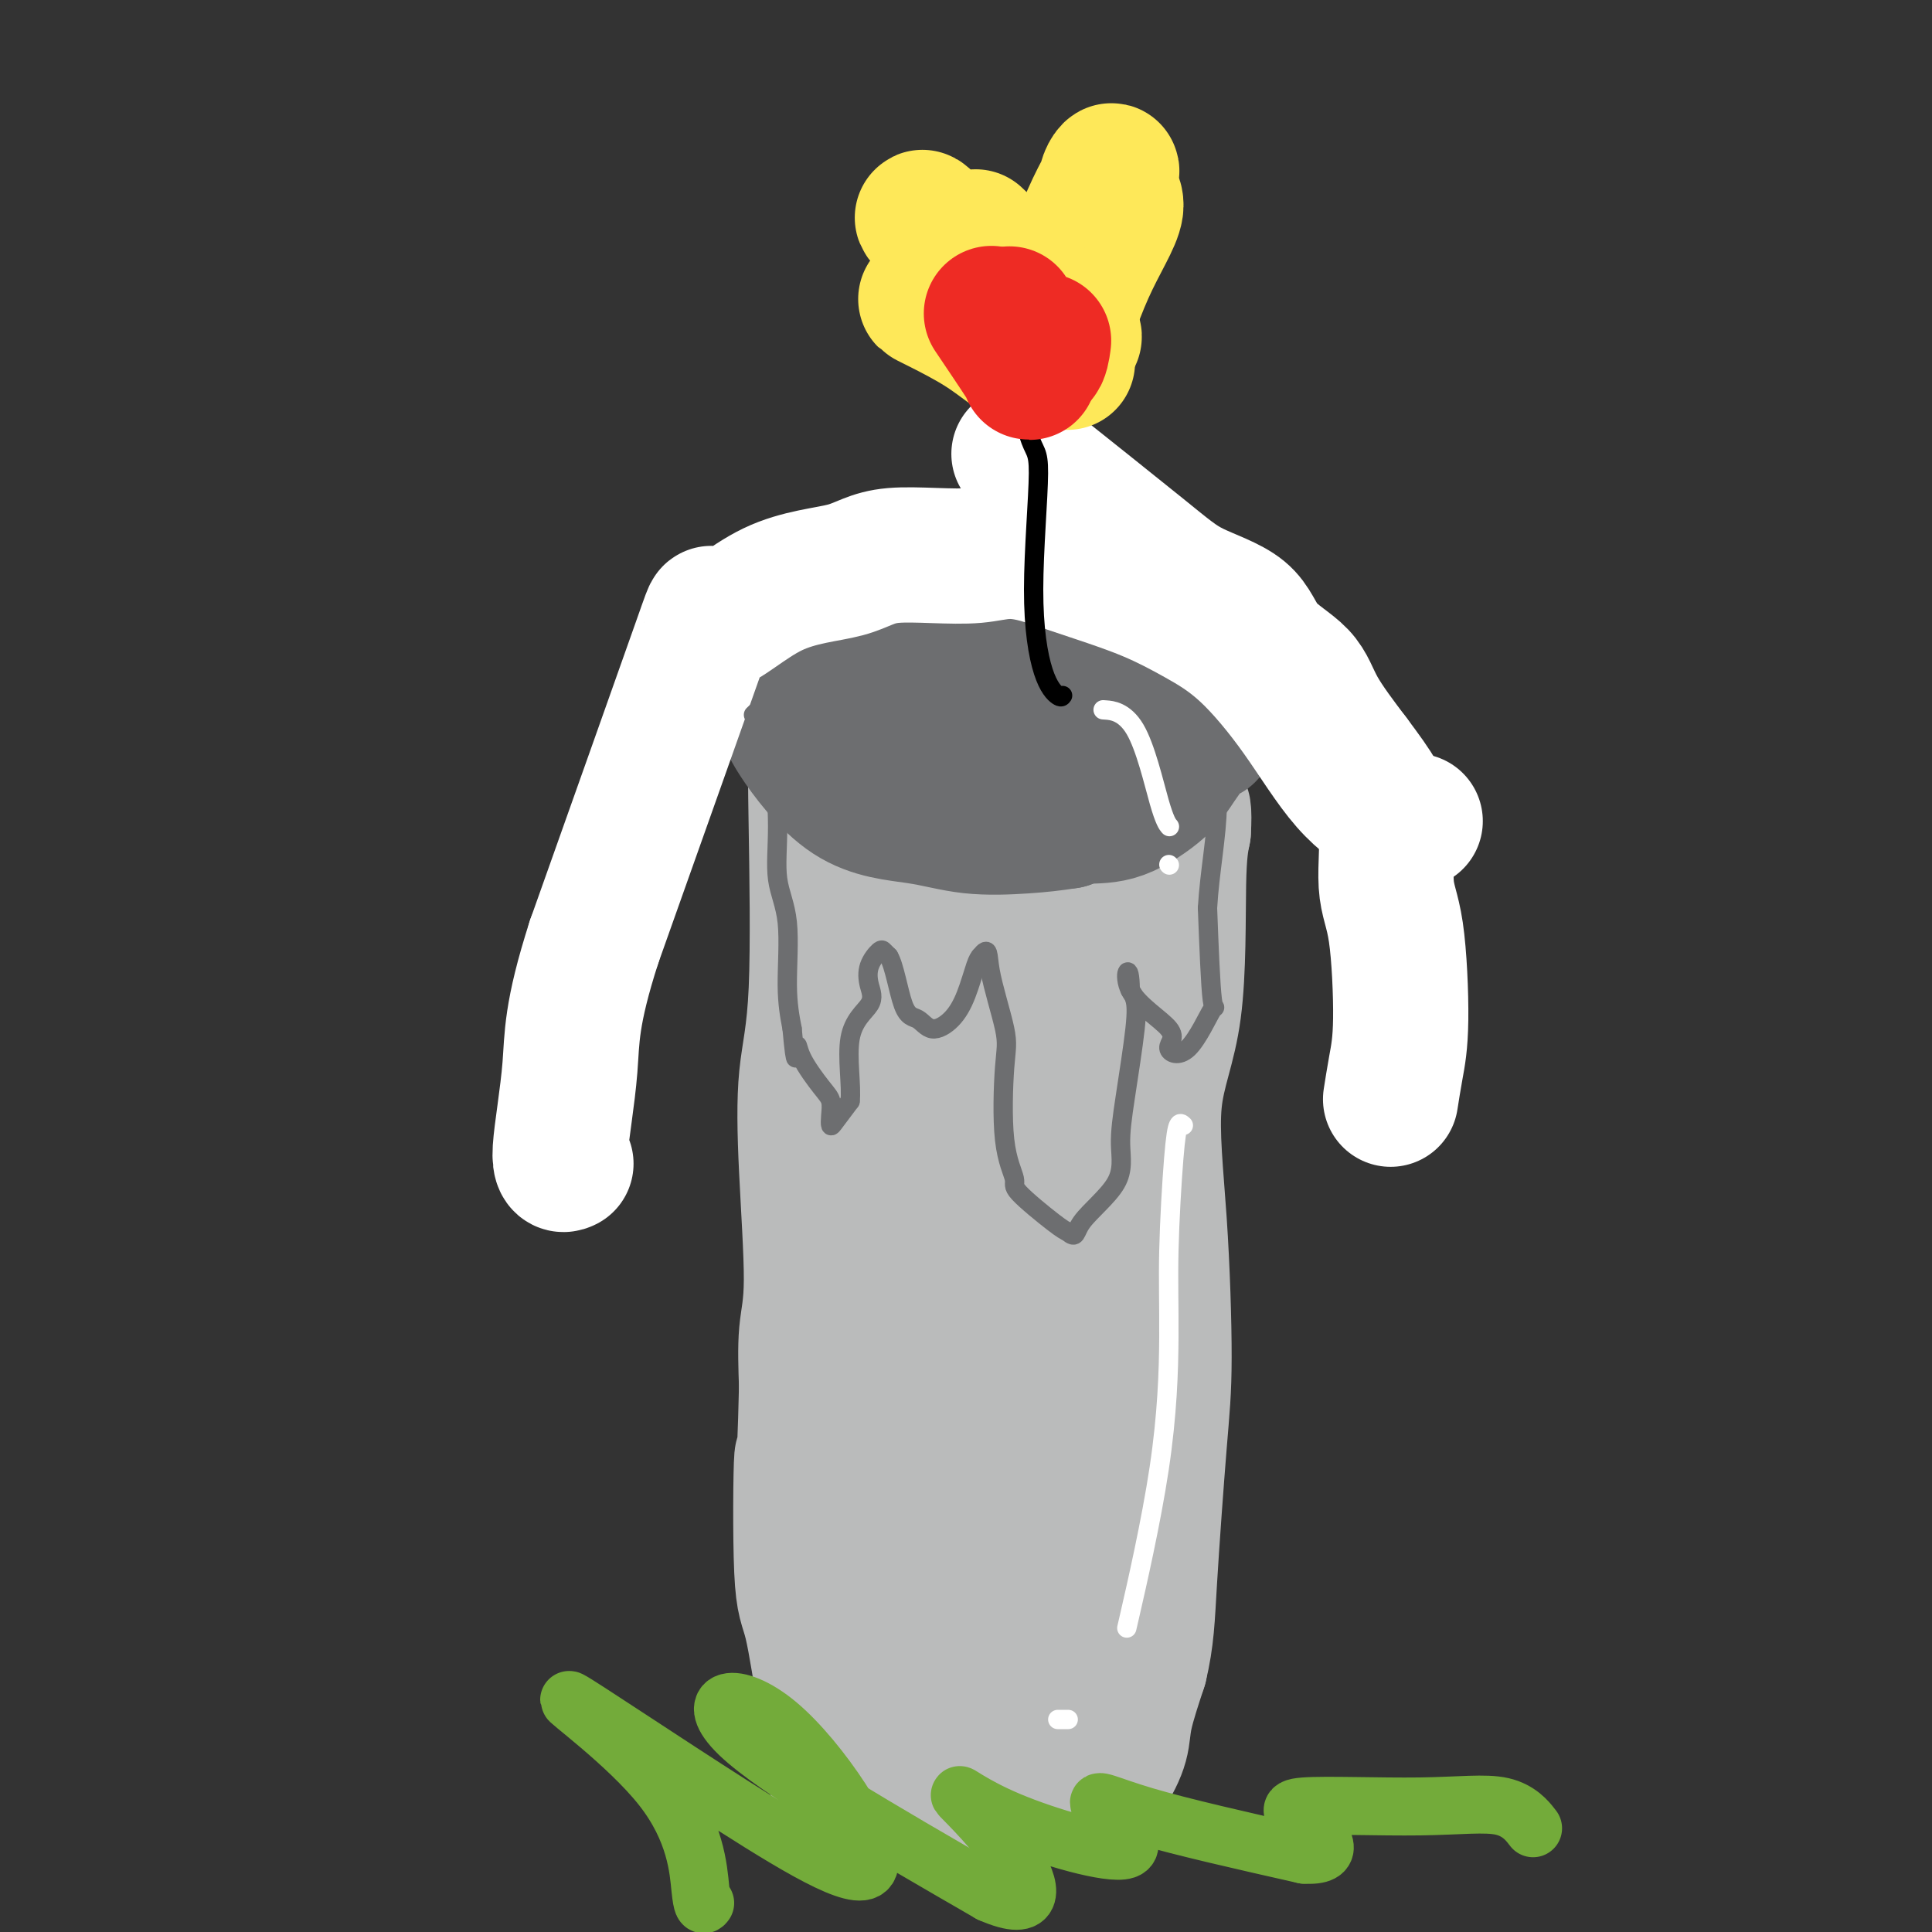 <svg viewBox='0 0 400 400' version='1.1' xmlns='http://www.w3.org/2000/svg' xmlns:xlink='http://www.w3.org/1999/xlink'><rect x="0" y="0" width="400" height="400" fill="#333333" stroke="none"/><g fill='none' stroke='#BABBBB' stroke-width='28' stroke-linecap='round' stroke-linejoin='round'><path d='M241,162c1.883,-0.437 3.766,-0.874 2,-2c-1.766,-1.126 -7.180,-2.940 -12,-4c-4.820,-1.060 -9.044,-1.367 -15,-2c-5.956,-0.633 -13.642,-1.594 -18,-2c-4.358,-0.406 -5.388,-0.259 -7,0c-1.612,0.259 -3.806,0.629 -6,1'/><path d='M185,153c-7.194,-0.480 -2.178,-0.182 -1,0c1.178,0.182 -1.481,0.246 -3,0c-1.519,-0.246 -1.899,-0.801 -3,-1c-1.101,-0.199 -2.922,-0.042 -4,0c-1.078,0.042 -1.413,-0.030 -2,0c-0.587,0.030 -1.427,0.162 -2,0c-0.573,-0.162 -0.878,-0.618 -1,0c-0.122,0.618 -0.061,2.309 0,4'/><path d='M169,156c-0.186,2.187 -0.150,5.654 0,15c0.150,9.346 0.415,24.571 0,34c-0.415,9.429 -1.509,13.063 -2,18c-0.491,4.938 -0.379,11.179 0,19c0.379,7.821 1.025,17.221 1,23c-0.025,5.779 -0.721,7.937 -1,11c-0.279,3.063 -0.139,7.032 0,11'/><path d='M167,287c-0.514,22.385 -0.799,12.847 -1,15c-0.201,2.153 -0.318,15.998 0,23c0.318,7.002 1.071,7.161 2,11c0.929,3.839 2.033,11.357 3,17c0.967,5.643 1.795,9.409 2,12c0.205,2.591 -0.214,4.005 1,5c1.214,0.995 4.061,1.570 6,2c1.939,0.430 2.969,0.715 4,1'/><path d='M184,373c2.298,0.239 3.045,-0.664 7,-1c3.955,-0.336 11.120,-0.105 15,0c3.880,0.105 4.477,0.084 7,0c2.523,-0.084 6.972,-0.230 10,-1c3.028,-0.770 4.636,-2.165 6,-4c1.364,-1.835 2.482,-4.109 3,-6c0.518,-1.891 0.434,-3.397 1,-6c0.566,-2.603 1.783,-6.301 3,-10'/><path d='M236,345c1.433,-5.977 1.515,-9.919 2,-18c0.485,-8.081 1.374,-20.299 2,-28c0.626,-7.701 0.990,-10.883 1,-18c0.010,-7.117 -0.334,-18.170 -1,-28c-0.666,-9.830 -1.653,-18.439 -1,-25c0.653,-6.561 2.945,-11.074 4,-19c1.055,-7.926 0.873,-19.265 1,-26c0.127,-6.735 0.564,-8.868 1,-11'/><path d='M245,172c0.511,-9.020 -1.210,-3.569 -3,-2c-1.790,1.569 -3.647,-0.745 -8,-2c-4.353,-1.255 -11.201,-1.451 -19,-3c-7.799,-1.549 -16.548,-4.451 -22,-5c-5.452,-0.549 -7.606,1.255 -8,2c-0.394,0.745 0.971,0.431 1,4c0.029,3.569 -1.277,11.020 -2,20c-0.723,8.980 -0.861,19.490 -1,30'/><path d='M183,216c0.459,18.807 2.605,38.823 4,54c1.395,15.177 2.038,25.513 3,32c0.962,6.487 2.243,9.125 3,17c0.757,7.875 0.990,20.986 1,28c0.010,7.014 -0.204,7.932 1,9c1.204,1.068 3.824,2.288 7,3c3.176,0.712 6.907,0.918 9,0c2.093,-0.918 2.546,-2.959 3,-5'/><path d='M214,354c0.523,-5.066 0.329,-15.231 2,-26c1.671,-10.769 5.206,-22.141 7,-34c1.794,-11.859 1.847,-24.203 2,-36c0.153,-11.797 0.406,-23.045 -1,-34c-1.406,-10.955 -4.470,-21.617 -7,-30c-2.530,-8.383 -4.527,-14.488 -6,-19c-1.473,-4.512 -2.421,-7.432 -4,-8c-1.579,-0.568 -3.790,1.216 -6,3'/><path d='M201,170c-3.031,4.968 -7.608,15.888 -9,33c-1.392,17.112 0.401,40.414 1,53c0.599,12.586 0.004,14.455 1,21c0.996,6.545 3.585,17.768 5,23c1.415,5.232 1.658,4.475 3,1c1.342,-3.475 3.784,-9.666 6,-15c2.216,-5.334 4.204,-9.810 6,-20c1.796,-10.190 3.398,-26.095 5,-42'/><path d='M219,224c0.522,-12.854 -0.673,-23.988 -3,-32c-2.327,-8.012 -5.786,-12.903 -8,-18c-2.214,-5.097 -3.182,-10.402 -3,2c0.182,12.402 1.513,42.510 3,60c1.487,17.490 3.131,22.363 5,22c1.869,-0.363 3.963,-5.961 7,-15c3.037,-9.039 7.019,-21.520 11,-34'/><path d='M231,209c2.466,-15.236 -0.370,-28.826 -2,-35c-1.630,-6.174 -2.054,-4.931 -3,-5c-0.946,-0.069 -2.413,-1.448 -3,-2c-0.587,-0.552 -0.293,-0.276 0,0'/></g>
<g fill='none' stroke='#6D6E70' stroke-width='28' stroke-linecap='round' stroke-linejoin='round'><path d='M250,152c-0.948,-0.384 -1.896,-0.768 -2,-1c-0.104,-0.232 0.636,-0.312 0,1c-0.636,1.312 -2.648,4.014 -4,6c-1.352,1.986 -2.043,3.254 -4,5c-1.957,1.746 -5.181,3.970 -8,5c-2.819,1.030 -5.234,0.866 -7,1c-1.766,0.134 -2.883,0.567 -4,1'/><path d='M221,170c-3.203,0.508 -5.710,0.778 -9,1c-3.290,0.222 -7.364,0.397 -11,0c-3.636,-0.397 -6.835,-1.365 -11,-2c-4.165,-0.635 -9.296,-0.935 -14,-4c-4.704,-3.065 -8.983,-8.894 -11,-12c-2.017,-3.106 -1.774,-3.490 -2,-4c-0.226,-0.510 -0.922,-1.146 -1,-2c-0.078,-0.854 0.461,-1.927 1,-3'/><path d='M163,144c-0.078,-1.619 0.729,-1.165 4,-1c3.271,0.165 9.008,0.041 14,0c4.992,-0.041 9.238,0.000 13,0c3.762,0.000 7.039,-0.041 13,0c5.961,0.041 14.605,0.165 19,0c4.395,-0.165 4.541,-0.619 5,-1c0.459,-0.381 1.229,-0.691 2,-1'/><path d='M233,141c10.667,-0.467 2.333,-0.133 -1,0c-3.333,0.133 -1.667,0.067 0,0'/><path d='M219,159c0.373,-0.382 0.745,-0.764 -3,-2c-3.745,-1.236 -11.608,-3.325 -16,-4c-4.392,-0.675 -5.315,0.065 -6,0c-0.685,-0.065 -1.134,-0.935 -1,-1c0.134,-0.065 0.850,0.673 1,1c0.150,0.327 -0.267,0.242 2,0c2.267,-0.242 7.219,-0.641 11,-1c3.781,-0.359 6.390,-0.680 9,-1'/><path d='M216,151c8.094,-0.859 17.329,-2.007 23,-3c5.671,-0.993 7.778,-1.830 9,-2c1.222,-0.170 1.561,0.329 2,0c0.439,-0.329 0.980,-1.486 1,-2c0.020,-0.514 -0.479,-0.385 -1,-1c-0.521,-0.615 -1.063,-1.973 -5,-3c-3.937,-1.027 -11.268,-1.722 -18,-3c-6.732,-1.278 -12.866,-3.139 -19,-5'/><path d='M208,132c-9.090,-1.965 -10.316,-0.877 -13,0c-2.684,0.877 -6.827,1.544 -10,2c-3.173,0.456 -5.375,0.699 -8,1c-2.625,0.301 -5.673,0.658 -7,1c-1.327,0.342 -0.934,0.669 -1,1c-0.066,0.331 -0.590,0.666 -1,1c-0.410,0.334 -0.705,0.667 -1,1'/><path d='M167,139c-6.833,1.167 -3.417,0.583 0,0'/></g>
<g fill='none' stroke='#FFFFFF' stroke-width='28' stroke-linecap='round' stroke-linejoin='round'><path d='M211,94c-0.029,-0.025 -0.058,-0.050 0,0c0.058,0.050 0.203,0.175 5,4c4.797,3.825 14.248,11.350 20,16c5.752,4.650 7.806,6.424 11,8c3.194,1.576 7.527,2.956 10,5c2.473,2.044 3.086,4.754 5,7c1.914,2.246 5.131,4.028 7,6c1.869,1.972 2.391,4.135 4,7c1.609,2.865 4.304,6.433 7,10'/><path d='M280,157c5.171,6.891 6.598,9.117 7,13c0.402,3.883 -0.222,9.423 0,13c0.222,3.577 1.289,5.190 2,10c0.711,4.810 1.067,12.815 1,18c-0.067,5.185 -0.556,7.550 -1,10c-0.444,2.450 -0.841,4.986 -1,6c-0.159,1.014 -0.079,0.507 0,0'/><path d='M293,170c-1.325,0.038 -2.651,0.076 -5,-1c-2.349,-1.076 -5.722,-3.267 -9,-7c-3.278,-3.733 -6.460,-9.009 -10,-14c-3.540,-4.991 -7.438,-9.696 -11,-13c-3.563,-3.304 -6.790,-5.205 -10,-7c-3.210,-1.795 -6.403,-3.483 -10,-5c-3.597,-1.517 -7.599,-2.862 -11,-4c-3.401,-1.138 -6.200,-2.069 -9,-3'/><path d='M218,116c-8.892,-3.124 -11.122,-1.433 -16,-1c-4.878,0.433 -12.405,-0.392 -17,0c-4.595,0.392 -6.259,2.000 -10,3c-3.741,1.000 -9.559,1.392 -15,4c-5.441,2.608 -10.503,7.433 -12,7c-1.497,-0.433 0.572,-6.124 -3,4c-3.572,10.124 -12.786,36.062 -22,62'/><path d='M123,195c-4.863,15.116 -4.520,19.907 -5,26c-0.480,6.093 -1.783,13.486 -2,17c-0.217,3.514 0.652,3.147 1,3c0.348,-0.147 0.174,-0.073 0,0'/></g>
<g fill='none' stroke='#000000' stroke-width='4' stroke-linecap='round' stroke-linejoin='round'><path d='M220,144c-0.154,0.237 -0.309,0.474 -1,0c-0.691,-0.474 -1.920,-1.660 -3,-5c-1.080,-3.340 -2.012,-8.835 -2,-17c0.012,-8.165 0.969,-18.999 1,-24c0.031,-5.001 -0.864,-4.170 -2,-8c-1.136,-3.830 -2.514,-12.322 -3,-16c-0.486,-3.678 -0.079,-2.543 0,-3c0.079,-0.457 -0.171,-2.508 0,-4c0.171,-1.492 0.763,-2.426 1,-3c0.237,-0.574 0.118,-0.787 0,-1'/><path d='M211,63c-0.500,-9.833 -0.250,-4.917 0,0'/></g>
<g fill='none' stroke='#6D6E70' stroke-width='4' stroke-linecap='round' stroke-linejoin='round'><path d='M156,148c0.654,-0.671 1.307,-1.341 2,0c0.693,1.341 1.425,4.695 2,9c0.575,4.305 0.994,9.562 1,14c0.006,4.438 -0.400,8.055 0,11c0.400,2.945 1.608,5.216 2,9c0.392,3.784 -0.031,9.081 0,13c0.031,3.919 0.515,6.459 1,9'/><path d='M164,213c0.841,9.535 0.943,5.373 1,4c0.057,-1.373 0.067,0.042 1,2c0.933,1.958 2.787,4.457 4,6c1.213,1.543 1.784,2.129 2,3c0.216,0.871 0.079,2.027 0,3c-0.079,0.973 -0.098,1.762 0,2c0.098,0.238 0.314,-0.075 1,-1c0.686,-0.925 1.843,-2.463 3,-4'/><path d='M176,228c0.378,-3.035 -0.677,-9.122 0,-13c0.677,-3.878 3.084,-5.548 4,-7c0.916,-1.452 0.339,-2.688 0,-4c-0.339,-1.312 -0.441,-2.702 0,-4c0.441,-1.298 1.427,-2.503 2,-3c0.573,-0.497 0.735,-0.285 1,0c0.265,0.285 0.632,0.642 1,1'/><path d='M184,198c1.151,1.811 2.027,7.337 3,10c0.973,2.663 2.043,2.462 3,3c0.957,0.538 1.801,1.815 3,2c1.199,0.185 2.754,-0.724 4,-2c1.246,-1.276 2.181,-2.921 3,-5c0.819,-2.079 1.520,-4.594 2,-6c0.480,-1.406 0.740,-1.703 1,-2'/><path d='M203,198c1.820,-2.296 1.372,-0.535 2,3c0.628,3.535 2.334,8.844 3,12c0.666,3.156 0.293,4.159 0,8c-0.293,3.841 -0.507,10.521 0,15c0.507,4.479 1.734,6.757 2,8c0.266,1.243 -0.428,1.450 1,3c1.428,1.550 4.980,4.443 7,6c2.020,1.557 2.510,1.779 3,2'/><path d='M221,255c1.971,1.633 1.397,0.216 3,-2c1.603,-2.216 5.383,-5.230 7,-8c1.617,-2.770 1.071,-5.295 1,-8c-0.071,-2.705 0.331,-5.591 1,-10c0.669,-4.409 1.603,-10.341 2,-14c0.397,-3.659 0.256,-5.045 0,-6c-0.256,-0.955 -0.628,-1.477 -1,-2'/><path d='M234,205c-0.033,-6.618 -1.616,-3.164 0,0c1.616,3.164 6.430,6.039 8,8c1.570,1.961 -0.104,3.009 0,4c0.104,0.991 1.987,1.925 4,0c2.013,-1.925 4.157,-6.711 5,-8c0.843,-1.289 0.384,0.917 0,-2c-0.384,-2.917 -0.692,-10.959 -1,-19'/><path d='M250,188c0.419,-7.341 1.968,-15.195 2,-21c0.032,-5.805 -1.453,-9.563 -2,-12c-0.547,-2.437 -0.156,-3.553 0,-4c0.156,-0.447 0.078,-0.223 0,0'/></g>
<g fill='none' stroke='#FFFFFF' stroke-width='4' stroke-linecap='round' stroke-linejoin='round'><path d='M245,233c-0.341,-0.321 -0.681,-0.642 -1,0c-0.319,0.642 -0.615,2.247 -1,7c-0.385,4.753 -0.857,12.655 -1,19c-0.143,6.345 0.044,11.134 0,18c-0.044,6.866 -0.320,15.810 -2,27c-1.680,11.190 -4.766,24.626 -6,30c-1.234,5.374 -0.617,2.687 0,0'/><path d='M219,356c0.833,0.000 1.667,0.000 2,0c0.333,0.000 0.167,0.000 0,0'/><path d='M229,147c-0.544,-0.038 -1.088,-0.077 0,0c1.088,0.077 3.807,0.268 6,4c2.193,3.732 3.860,11.005 5,15c1.140,3.995 1.754,4.713 2,5c0.246,0.287 0.123,0.144 0,0'/><path d='M242,179c0.000,0.000 0.100,0.100 0.1,0.1'/></g>
<g fill='none' stroke='#FEE859' stroke-width='28' stroke-linecap='round' stroke-linejoin='round'><path d='M221,75c-0.182,-0.728 -0.364,-1.456 -1,-1c-0.636,0.456 -1.727,2.095 -1,-1c0.727,-3.095 3.270,-10.922 6,-17c2.730,-6.078 5.646,-10.405 6,-13c0.354,-2.595 -1.854,-3.459 -2,-5c-0.146,-1.541 1.768,-3.761 1,-2c-0.768,1.761 -4.220,7.503 -6,13c-1.780,5.497 -1.890,10.748 -2,16'/><path d='M222,65c-0.660,5.383 1.192,5.340 0,4c-1.192,-1.340 -5.426,-3.976 -9,-7c-3.574,-3.024 -6.488,-6.435 -10,-9c-3.512,-2.565 -7.621,-4.284 -10,-6c-2.379,-1.716 -3.030,-3.429 0,0c3.030,3.429 9.739,12.000 13,17c3.261,5.000 3.075,6.429 3,7c-0.075,0.571 -0.037,0.286 0,0'/><path d='M209,71c2.078,3.518 -0.727,0.314 -6,-3c-5.273,-3.314 -13.015,-6.739 -11,-6c2.015,0.739 13.788,5.641 19,6c5.212,0.359 3.865,-3.827 1,-8c-2.865,-4.173 -7.247,-8.335 -9,-10c-1.753,-1.665 -0.876,-0.832 0,0'/></g>
<g fill='none' stroke='#EE2B24' stroke-width='28' stroke-linecap='round' stroke-linejoin='round'><path d='M213,77c0.244,0.156 0.489,0.311 -1,-2c-1.489,-2.311 -4.711,-7.089 -6,-9c-1.289,-1.911 -0.644,-0.956 0,0'/><path d='M209,65c1.207,2.507 2.415,5.014 3,6c0.585,0.986 0.549,0.450 1,1c0.451,0.550 1.391,2.187 2,2c0.609,-0.187 0.888,-2.196 1,-3c0.112,-0.804 0.056,-0.402 0,0'/></g>
<g fill='none' stroke='#73AB3A' stroke-width='12' stroke-linecap='round' stroke-linejoin='round'><path d='M146,394c-0.300,0.428 -0.601,0.855 -1,-3c-0.399,-3.855 -0.897,-11.993 -8,-21c-7.103,-9.007 -20.811,-18.884 -19,-18c1.811,0.884 19.140,12.530 34,22c14.860,9.470 27.251,16.765 28,12c0.749,-4.765 -10.145,-21.591 -19,-29c-8.855,-7.409 -15.673,-5.403 -8,2c7.673,7.403 29.836,20.201 52,33'/><path d='M205,392c9.896,4.353 8.636,-1.264 5,-7c-3.636,-5.736 -9.648,-11.591 -11,-13c-1.352,-1.409 1.955,1.628 10,5c8.045,3.372 20.826,7.079 24,6c3.174,-1.079 -3.261,-6.944 -5,-9c-1.739,-2.056 1.217,-0.302 9,2c7.783,2.302 20.391,5.151 33,8'/><path d='M270,384c7.108,0.435 3.877,-3.476 1,-6c-2.877,-2.524 -5.401,-3.660 -1,-4c4.401,-0.340 15.726,0.115 24,0c8.274,-0.115 13.497,-0.800 17,0c3.503,0.800 5.287,3.086 6,4c0.713,0.914 0.357,0.457 0,0'/></g>
</svg>